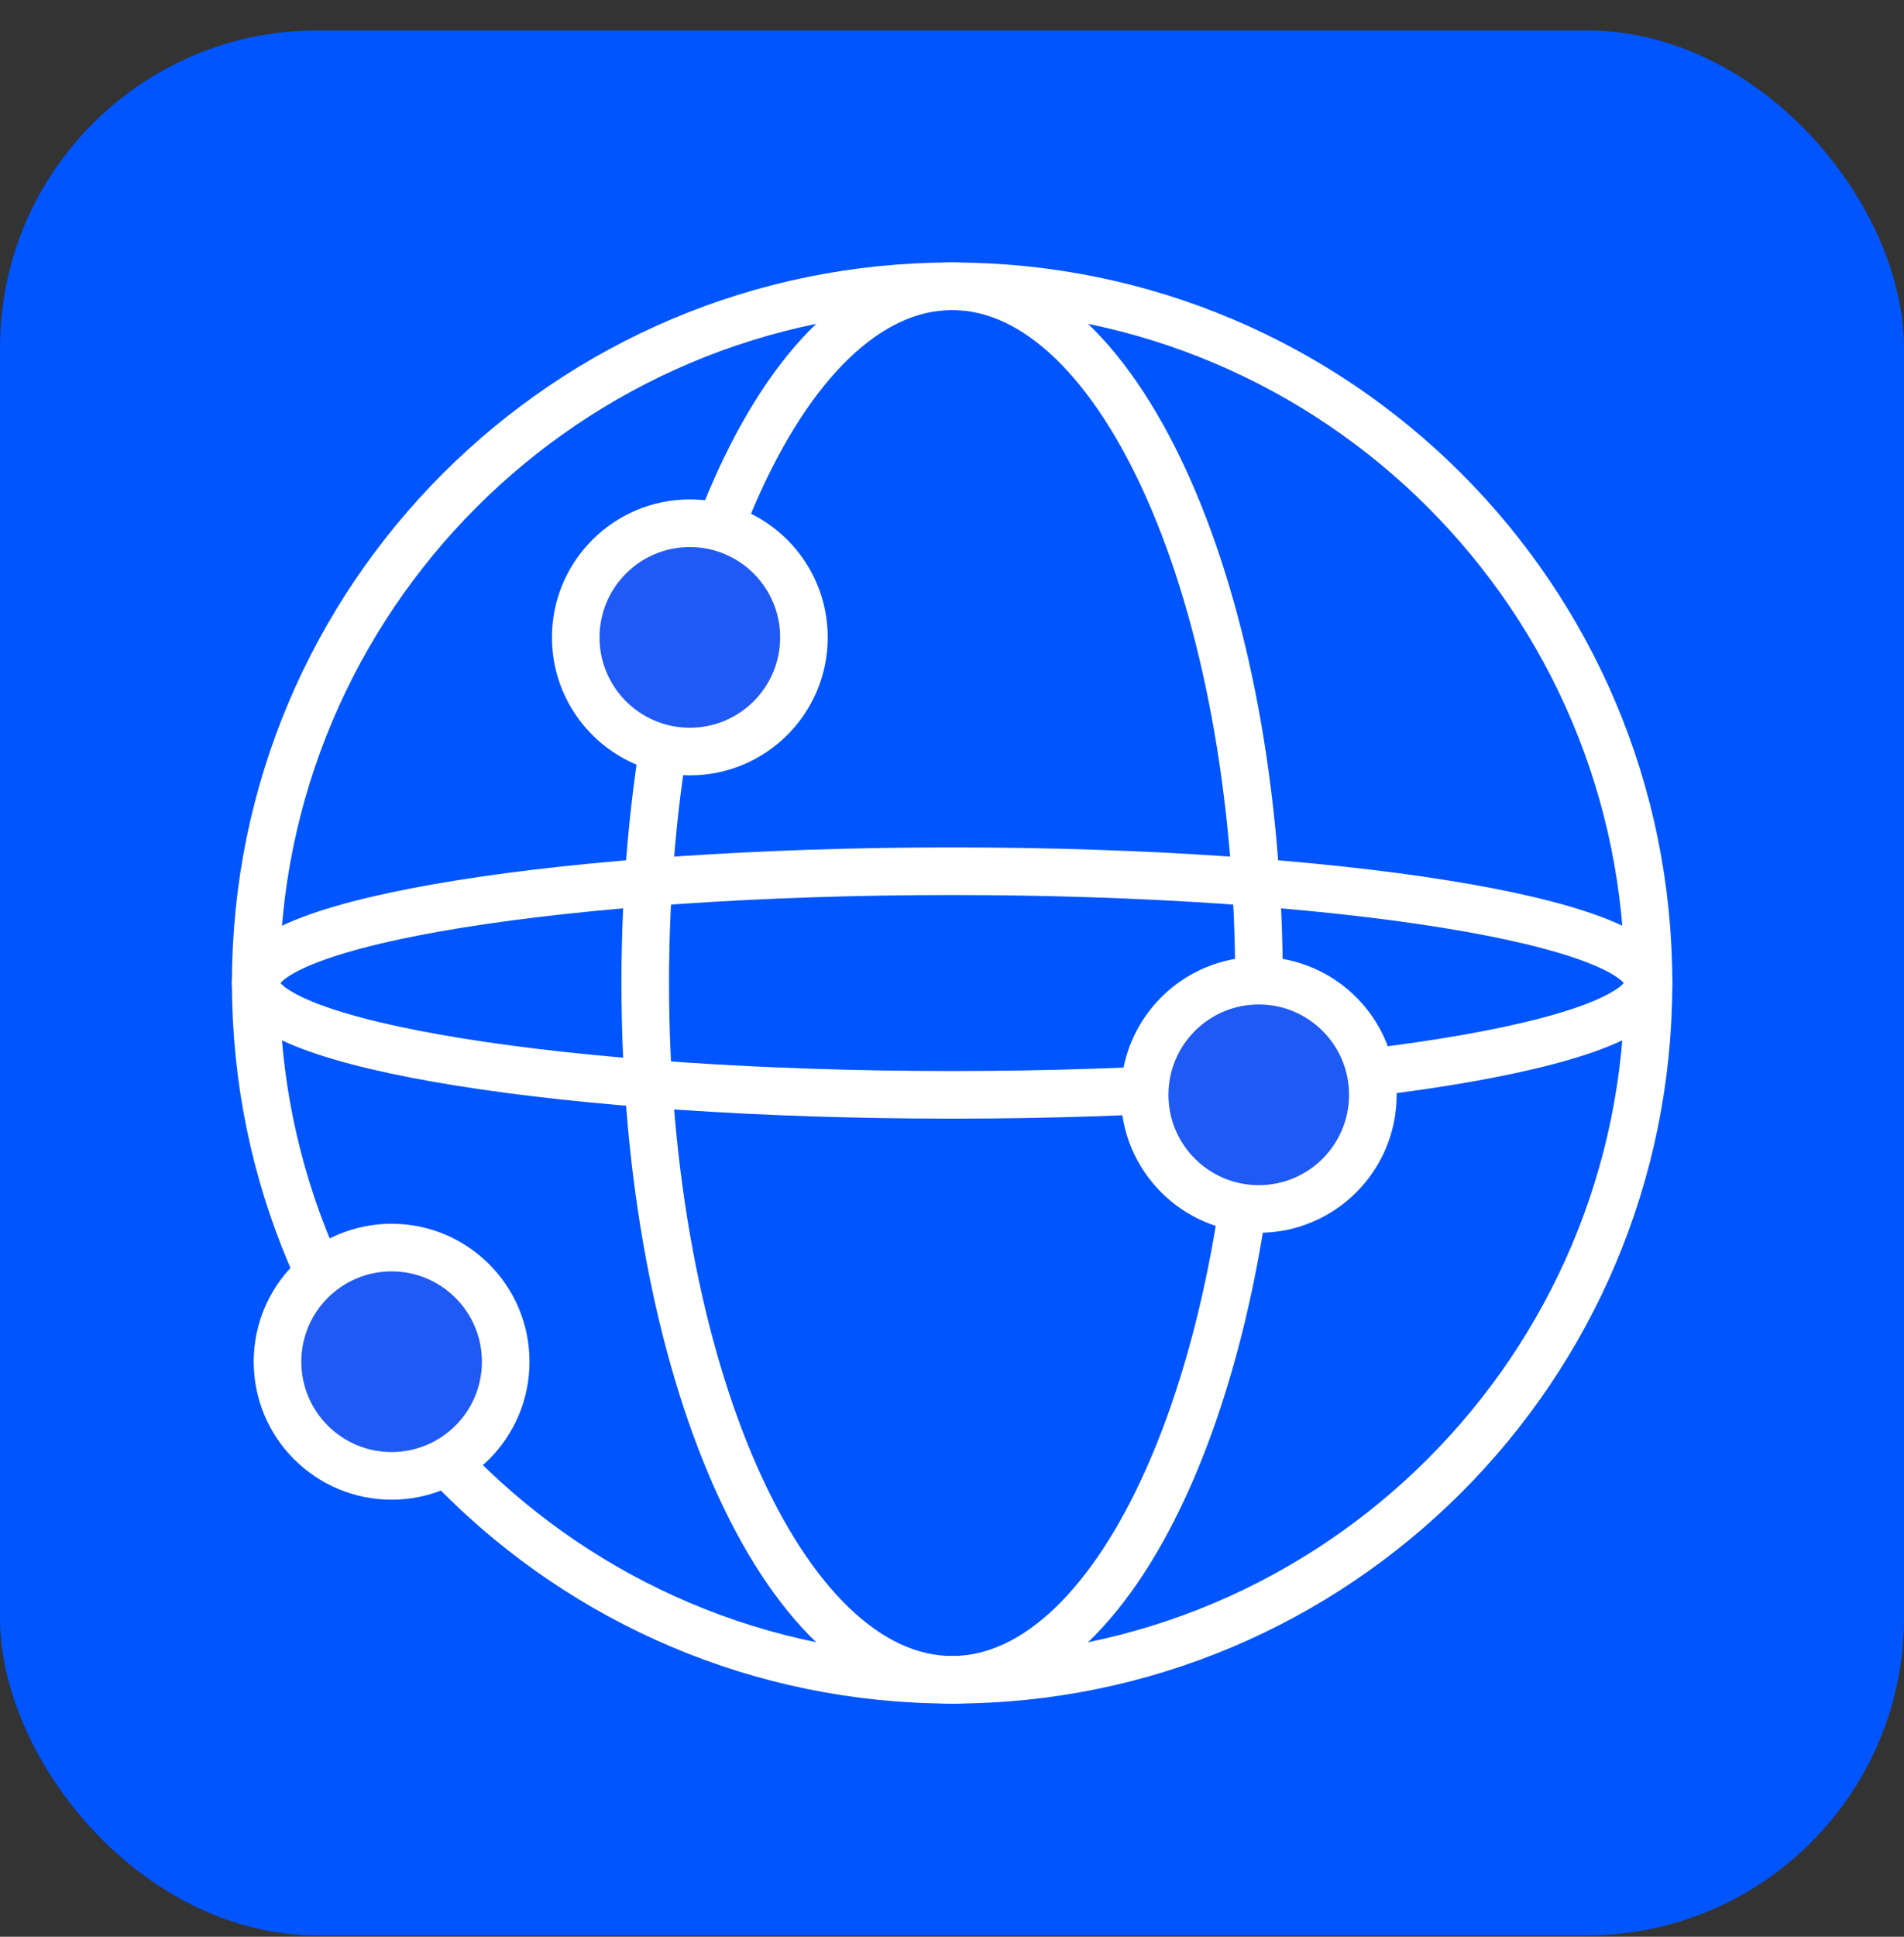 <svg xmlns="http://www.w3.org/2000/svg" fill="none" viewBox="0 0 60 61" height="61" width="60">
<rect x="0" y="0" width="60" height="61" fill="#333333" stroke="none"/>
<rect fill="#0055FF" rx="10" height="60" width="60" y="0.958"></rect>
<path stroke-linecap="round" stroke-miterlimit="10" stroke-width="1.5" stroke="white" d="M30.004 52.907C42.124 52.907 51.949 43.082 51.949 30.962C51.949 18.842 42.124 9.017 30.004 9.017C17.884 9.017 8.059 18.842 8.059 30.962C8.059 43.082 17.884 52.907 30.004 52.907Z"></path>
<path stroke-linecap="round" stroke-miterlimit="10" stroke-width="1.5" stroke="white" d="M30.004 52.907C35.345 52.907 39.675 43.082 39.675 30.962C39.675 18.842 35.345 9.017 30.004 9.017C24.663 9.017 20.333 18.842 20.333 30.962C20.333 43.082 24.663 52.907 30.004 52.907Z"></path>
<path stroke-linecap="round" stroke-miterlimit="10" stroke-width="1.5" stroke="white" d="M30.004 34.483C42.124 34.483 51.949 32.906 51.949 30.962C51.949 29.017 42.124 27.44 30.004 27.44C17.884 27.44 8.059 29.017 8.059 30.962C8.059 32.906 17.884 34.483 30.004 34.483Z"></path>
<path stroke-miterlimit="10" stroke-width="1.5" stroke="white" fill="#205AF5" d="M21.738 23.671C23.724 23.671 25.334 22.061 25.334 20.076C25.334 18.09 23.724 16.48 21.738 16.48C19.753 16.48 18.143 18.09 18.143 20.076C18.143 22.061 19.753 23.671 21.738 23.671Z"></path>
<path stroke-miterlimit="10" stroke-width="1.5" stroke="white" fill="#205AF5" d="M39.667 38.078C41.652 38.078 43.262 36.468 43.262 34.483C43.262 32.497 41.652 30.887 39.667 30.887C37.681 30.887 36.071 32.497 36.071 34.483C36.071 36.468 37.681 38.078 39.667 38.078Z"></path>
<path stroke-miterlimit="10" stroke-width="1.5" stroke="white" fill="#205AF5" d="M12.341 46.484C14.326 46.484 15.936 44.875 15.936 42.889C15.936 40.903 14.326 39.294 12.341 39.294C10.355 39.294 8.745 40.903 8.745 42.889C8.745 44.875 10.355 46.484 12.341 46.484Z"></path>
</svg>
